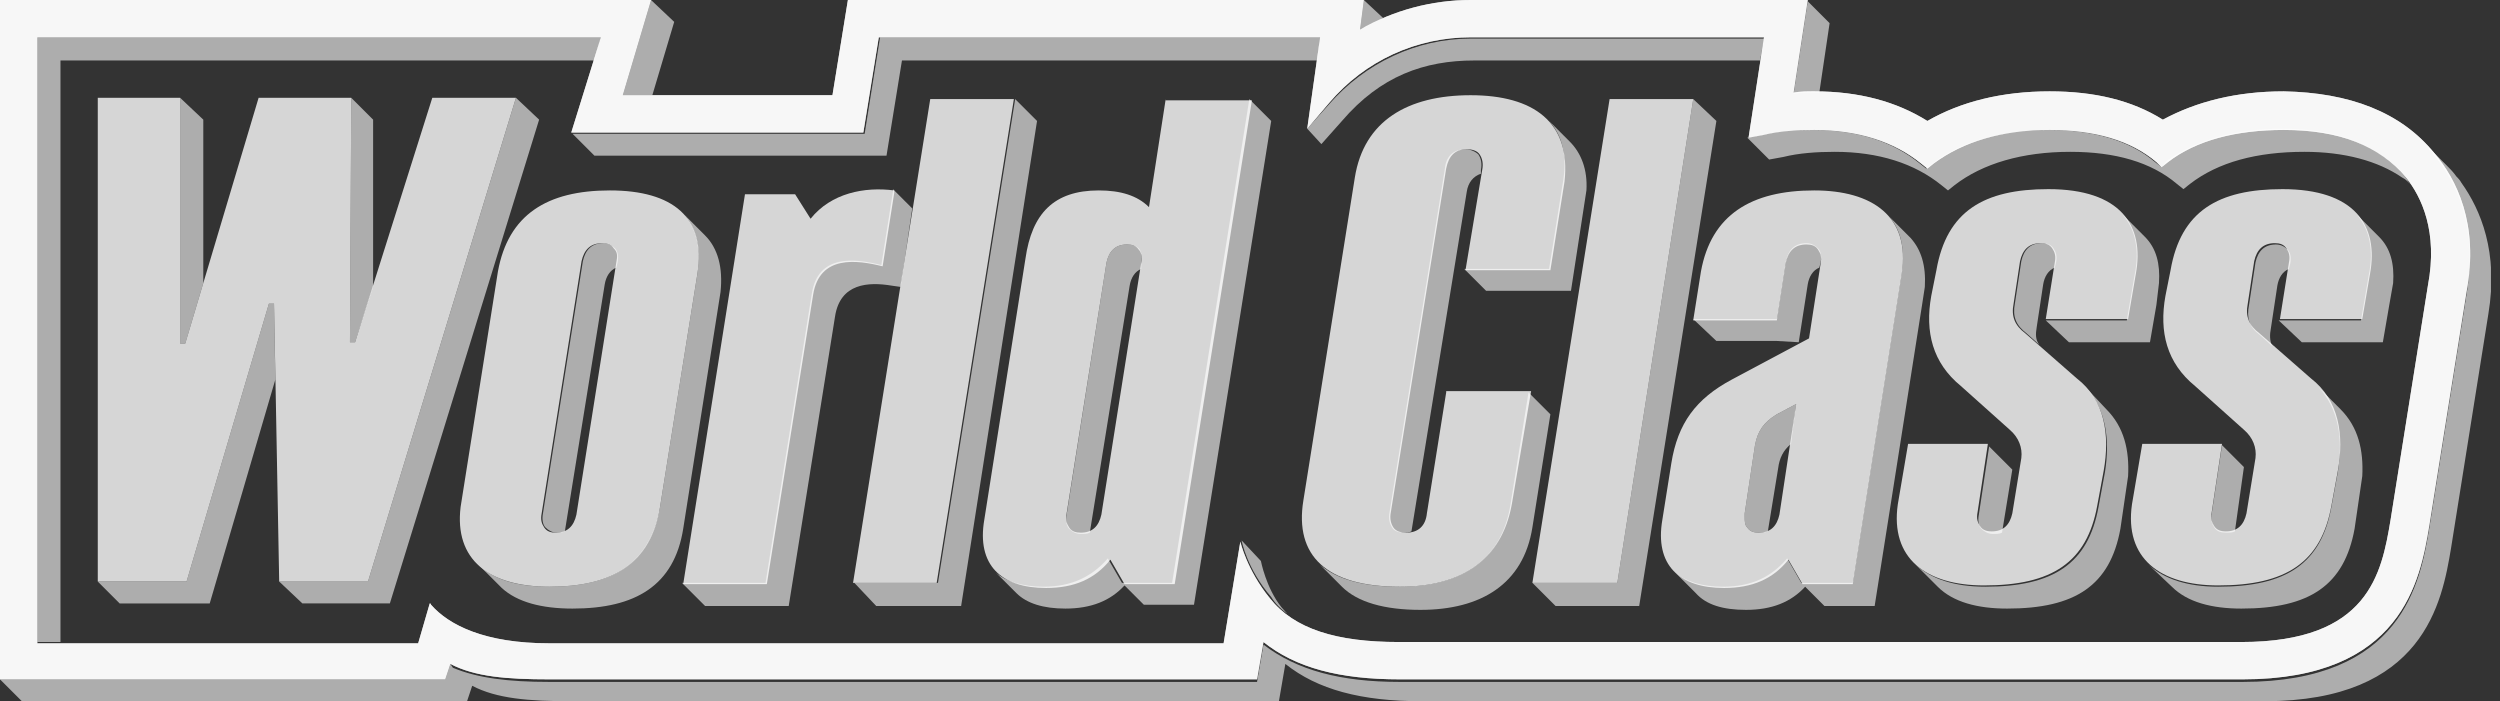 <svg width="164" height="46" viewBox="0 0 164 46" fill="none" xmlns="http://www.w3.org/2000/svg">
<rect x="0" y="0" width="164" height="46" fill="#333333" stroke="none"/>
<g clip-path="url(#clip0_1029_22137)">
<path d="M37.054 34.859L39.67 18.653C39.755 18.147 40.008 17.725 40.43 17.556L40.514 17.218C40.599 16.796 40.514 16.459 40.346 16.29C40.177 16.121 39.924 15.952 39.586 15.952C38.826 15.952 38.404 16.374 38.236 17.134L35.619 33.677C35.535 34.099 35.619 34.437 35.788 34.605C35.957 34.774 36.21 34.943 36.547 34.943C36.716 34.943 36.885 34.943 37.054 34.859Z" fill="white" fill-opacity="0.6"/>
<path d="M46.253 15.446L44.903 14.095C45.662 15.024 46 16.29 45.747 17.978L43.299 33.255C42.624 36.969 40.176 38.488 36.04 38.488C34.014 38.488 32.495 38.066 31.482 37.137L32.917 38.572C33.93 39.501 35.534 39.923 37.559 39.923C41.695 39.923 44.227 38.404 44.818 34.69L47.266 19.159C47.435 17.556 47.097 16.29 46.253 15.446Z" fill="white" fill-opacity="0.6"/>
<path d="M111.076 6.499L106.096 38.235H100.525L102.045 39.754H107.531L112.595 7.934L111.076 6.499Z" fill="white" fill-opacity="0.6"/>
<path d="M59.083 18.822L58.492 18.738C56.973 18.484 55.116 18.569 54.778 20.763L51.74 39.754H46.254L44.734 38.235H50.221L53.259 19.244C53.681 16.627 56.129 16.965 57.817 17.387L58.577 12.576V12.407L59.336 13.167L59.843 13.673L59.083 18.822Z" fill="white" fill-opacity="0.6"/>
<path d="M66.595 6.499L61.531 38.235H56.045L57.48 39.754H63.05L68.03 7.934L66.595 6.499Z" fill="white" fill-opacity="0.6"/>
<path d="M74.866 17.218C74.95 16.796 74.866 16.459 74.697 16.29C74.528 16.121 74.275 16.037 73.938 16.037C73.178 16.037 72.756 16.459 72.587 17.218L69.971 33.761C69.886 34.183 69.971 34.521 70.139 34.69C70.308 34.859 70.561 35.027 70.899 35.027C71.152 35.027 71.321 35.027 71.49 34.943L74.106 18.738C74.191 18.231 74.444 17.809 74.866 17.64V17.218Z" fill="white" fill-opacity="0.6"/>
<path d="M81.956 6.499L76.891 38.235H73.6L72.671 36.631C71.658 37.813 70.308 38.488 68.451 38.488C67.101 38.488 66.003 38.15 65.328 37.56L66.679 38.91C67.354 39.585 68.451 39.923 69.886 39.923C71.574 39.923 72.84 39.416 73.769 38.404L74.275 38.91L75.035 39.67H78.326L83.391 7.934L81.956 6.499Z" fill="white" fill-opacity="0.6"/>
<path d="M33.847 6.415L24.14 38.15H18.316L19.836 39.585H25.575L35.366 7.849L33.847 6.415Z" fill="white" fill-opacity="0.6"/>
<path d="M130.488 29.288L129.812 33.761C129.728 34.184 129.812 34.521 129.981 34.69C130.15 34.859 130.403 35.028 130.741 35.028C130.994 35.028 131.163 35.028 131.332 34.943L132.007 30.807L130.488 29.288Z" fill="white" fill-opacity="0.6"/>
<path d="M140.7 15.53L139.265 14.095C140.109 15.108 140.363 16.459 140.025 18.062L139.519 21.016H134.201L135.72 22.451H141.038L141.46 20.003L141.629 18.569C141.713 17.303 141.46 16.29 140.7 15.53Z" fill="white" fill-opacity="0.6"/>
<path d="M134.792 17.556C134.37 17.725 134.117 18.147 134.033 18.653L133.611 21.438C133.526 21.945 133.526 22.282 133.779 22.62L132.935 21.86C132.26 21.354 132.007 20.763 132.176 19.919L132.598 17.134C132.766 16.374 133.188 15.952 133.948 15.952C134.286 15.952 134.539 16.037 134.708 16.29C134.877 16.543 134.961 16.796 134.877 17.218L134.792 17.556Z" fill="white" fill-opacity="0.6"/>
<path d="M136.819 25.405C138.169 26.84 138.423 28.866 138.085 30.976L137.663 33.255C136.988 36.969 134.709 38.488 130.236 38.488C128.21 38.488 126.691 37.981 125.678 37.053L127.113 38.488C128.125 39.501 129.729 39.923 131.67 39.923C136.144 39.923 138.423 38.403 139.098 34.69L139.604 31.229C139.689 29.541 139.351 28.022 138.169 26.84L136.819 25.405Z" fill="white" fill-opacity="0.6"/>
<path d="M146.609 34.859C146.44 34.943 146.271 34.943 146.018 34.943C145.681 34.943 145.427 34.859 145.259 34.605C145.09 34.352 145.005 34.099 145.09 33.677L145.765 29.204L147.2 30.639L146.609 34.859Z" fill="white" fill-opacity="0.6"/>
<path d="M152.096 25.405C153.447 26.84 153.7 28.866 153.362 30.976L152.94 33.255C152.265 36.969 149.986 38.488 145.513 38.488C143.487 38.488 141.968 37.981 140.955 37.053L142.474 38.488C143.487 39.501 145.091 39.923 147.032 39.923C151.506 39.923 153.784 38.403 154.46 34.69L154.966 31.229C155.05 29.541 154.713 28.022 153.531 26.84L152.096 25.405Z" fill="white" fill-opacity="0.6"/>
<path d="M148.213 21.945L149.057 22.704C148.888 22.367 148.888 21.945 148.972 21.523L149.394 18.738C149.479 18.231 149.732 17.809 150.154 17.64L150.238 17.303C150.323 16.881 150.238 16.543 150.07 16.374C149.901 16.205 149.648 16.037 149.31 16.037C148.55 16.037 148.128 16.459 147.959 17.218L147.537 20.004C147.369 20.848 147.537 21.439 148.213 21.945Z" fill="white" fill-opacity="0.6"/>
<path d="M156.062 15.53L154.627 14.095C155.471 15.108 155.724 16.459 155.387 18.062L154.88 21.016H149.479L150.998 22.451H156.315L156.737 20.003L156.99 18.569C157.075 17.303 156.822 16.29 156.062 15.53Z" fill="white" fill-opacity="0.6"/>
<path d="M125.34 15.615L123.906 14.18C124.665 15.024 125.003 16.29 124.75 17.893L121.542 38.235H118.166L117.238 36.631C116.225 37.813 114.959 38.488 113.017 38.488C111.667 38.488 110.57 38.15 109.895 37.559L111.245 38.91C111.92 39.67 113.017 40.007 114.537 40.007C116.225 40.007 117.491 39.501 118.419 38.488L119.685 39.754H122.977L123.99 33.339L126.1 19.919L126.269 18.822C126.353 17.387 126.016 16.374 125.34 15.615Z" fill="white" fill-opacity="0.6"/>
<path d="M117.49 29.119C116.983 29.541 116.73 30.048 116.646 30.723L115.97 34.859C115.802 34.943 115.633 34.943 115.38 34.943C115.042 34.943 114.789 34.859 114.62 34.606C114.451 34.437 114.451 34.184 114.451 33.931C114.451 33.846 114.451 33.762 114.451 33.677L115.126 29.204C115.295 28.275 115.717 27.685 116.561 27.178L117.827 26.503L117.49 29.119Z" fill="white" fill-opacity="0.6"/>
<path d="M117.997 22.451L118.588 18.653C118.673 18.147 118.926 17.725 119.348 17.556L119.432 17.218C119.517 16.796 119.432 16.459 119.263 16.29C119.095 16.121 118.841 15.952 118.504 15.952C117.744 15.952 117.322 16.374 117.153 17.134L116.562 20.932H111.076L112.595 22.367H116.562L117.997 22.451Z" fill="white" fill-opacity="0.6"/>
<path d="M102.972 9.285L101.621 7.934C102.465 8.863 102.803 10.129 102.55 11.817L101.621 17.64H96.051L97.486 19.075H103.056L104.069 12.492C104.154 11.141 103.732 10.044 102.972 9.285Z" fill="white" fill-opacity="0.6"/>
<path d="M92.085 34.943C92.253 34.943 92.422 34.943 92.591 34.859L96.22 12.576C96.305 11.986 96.642 11.563 97.149 11.395V11.142C97.233 10.72 97.149 10.382 96.98 10.129C96.811 9.96 96.474 9.791 96.136 9.791C95.376 9.791 94.87 10.213 94.785 11.057L91.156 33.593C91.072 34.015 91.156 34.352 91.325 34.606C91.409 34.775 91.663 34.943 92.085 34.943Z" fill="white" fill-opacity="0.6"/>
<path d="M99.089 33.086C98.499 36.8 95.798 38.488 91.746 38.488C89.383 38.488 87.695 37.982 86.598 37.053L88.032 38.488C89.045 39.501 90.818 40.007 93.181 40.007C97.148 40.007 99.933 38.319 100.524 34.605L101.706 27.178L100.271 25.743L99.089 33.086Z" fill="white" fill-opacity="0.6"/>
<path d="M40.429 17.218L37.812 33.761C37.644 34.521 37.221 34.943 36.462 34.943C36.124 34.943 35.871 34.859 35.702 34.605C35.533 34.352 35.449 34.099 35.533 33.677L38.15 17.134C38.319 16.374 38.741 15.952 39.5 15.952C39.838 15.952 40.091 16.037 40.26 16.29C40.513 16.543 40.513 16.796 40.429 17.218ZM40.007 12.492C35.871 12.492 33.339 14.095 32.664 17.809L30.216 33.255C29.794 36.716 32.073 38.488 36.04 38.488C40.176 38.488 42.708 36.969 43.298 33.255L45.746 17.978C46.337 14.264 44.143 12.492 40.007 12.492Z" fill="white" fill-opacity="0.8"/>
<path d="M106.096 38.235L111.076 6.499H105.59L100.525 38.235H106.096Z" fill="white" fill-opacity="0.8"/>
<path d="M58.661 12.661V12.492C56.719 12.239 54.525 12.661 53.174 14.349L52.161 12.745H48.87L44.818 38.319H50.305L53.343 19.328C53.765 16.712 56.213 17.049 57.901 17.471L58.661 12.661ZM61.024 6.499L55.96 38.235H61.446L66.51 6.499H61.024Z" fill="white" fill-opacity="0.8"/>
<path d="M74.866 17.218L72.25 33.761C72.081 34.521 71.659 34.943 70.899 34.943C70.562 34.943 70.308 34.859 70.14 34.605C69.971 34.352 69.886 34.099 69.971 33.677L72.587 17.218C72.756 16.459 73.178 16.037 73.938 16.037C74.275 16.037 74.529 16.121 74.698 16.374C74.866 16.543 74.951 16.881 74.866 17.218ZM76.47 6.499L75.373 13.589C74.613 12.829 73.516 12.492 72.081 12.492C69.127 12.492 67.692 14.011 67.27 16.965L64.569 34.099C64.063 37.053 65.666 38.572 68.621 38.572C70.477 38.572 71.828 37.982 72.841 36.715L73.769 38.319H77.061L82.125 6.583H76.47V6.499Z" fill="white" fill-opacity="0.8"/>
<path d="M134.371 12.407C130.151 12.407 127.703 13.842 127.028 17.725L126.69 19.413C126.268 21.776 126.775 23.802 128.632 25.321L131.839 28.191C132.43 28.697 132.683 29.372 132.599 30.048L132.008 33.677C131.839 34.437 131.417 34.859 130.657 34.859C130.32 34.859 130.066 34.774 129.898 34.521C129.729 34.268 129.644 34.015 129.729 33.593L130.404 29.119H125.171L124.496 33.086C123.989 36.631 126.353 38.404 130.151 38.404C134.624 38.404 136.903 36.884 137.578 33.17L138 30.892C138.422 28.528 138.085 26.249 136.228 24.815L132.852 21.86C132.177 21.354 131.923 20.763 132.092 19.919L132.514 17.134C132.683 16.374 133.105 15.952 133.865 15.952C134.202 15.952 134.455 16.037 134.624 16.29C134.793 16.543 134.877 16.796 134.793 17.218L134.202 20.932H139.604L140.11 17.978C140.701 14.771 139.098 12.407 134.371 12.407Z" fill="white" fill-opacity="0.8"/>
<path d="M149.732 12.407C145.512 12.407 143.064 13.842 142.389 17.725L142.052 19.413C141.63 21.776 142.136 23.802 143.993 25.321L147.2 28.191C147.791 28.697 148.044 29.372 147.96 30.048L147.369 33.677C147.2 34.437 146.778 34.859 146.019 34.859C145.681 34.859 145.428 34.774 145.259 34.521C145.09 34.268 145.006 34.015 145.09 33.593L145.765 29.119H140.532L139.857 33.086C139.351 36.631 141.714 38.404 145.512 38.404C149.986 38.404 152.264 36.884 152.94 33.17L153.362 30.892C153.784 28.528 153.446 26.249 151.589 24.815L148.213 21.86C147.538 21.354 147.285 20.763 147.453 19.919L147.875 17.134C148.044 16.374 148.466 15.952 149.226 15.952C149.564 15.952 149.817 16.037 149.986 16.29C150.154 16.543 150.239 16.796 150.154 17.218L149.564 20.932H154.965L155.472 17.978C156.063 14.771 154.459 12.407 149.732 12.407Z" fill="white" fill-opacity="0.8"/>
<path d="M116.73 33.761C116.561 34.521 116.139 34.943 115.38 34.943C115.042 34.943 114.789 34.859 114.62 34.605C114.451 34.437 114.451 34.183 114.451 33.93C114.451 33.846 114.451 33.761 114.451 33.677L115.127 29.204C115.295 28.275 115.717 27.684 116.561 27.178L117.828 26.503L116.73 33.761ZM119.009 12.492C114.873 12.492 112.257 14.095 111.582 17.809L111.075 21.017H116.561L117.152 17.218C117.321 16.459 117.743 16.037 118.503 16.037C118.84 16.037 119.094 16.121 119.262 16.374C119.431 16.628 119.516 16.881 119.431 17.303L118.672 22.198L113.607 24.899C111.244 26.165 110.062 27.769 109.64 30.385L109.05 34.099C108.543 37.053 110.147 38.572 113.101 38.572C114.958 38.572 116.308 37.982 117.321 36.716L118.25 38.319H121.541L124.749 17.978C125.339 14.18 122.807 12.492 119.009 12.492Z" fill="white" fill-opacity="0.8"/>
<path d="M96.474 6.246C92.338 6.246 89.468 7.934 88.877 11.648L85.501 32.833C84.91 36.463 87.02 38.488 91.832 38.488C95.799 38.488 98.499 36.8 99.175 33.087L100.441 25.659H94.87V25.743L93.604 33.677C93.52 34.521 93.013 34.943 92.254 34.943C91.916 34.943 91.578 34.859 91.409 34.606C91.241 34.352 91.156 34.015 91.241 33.593L94.87 11.057C95.039 10.213 95.461 9.791 96.221 9.791C96.558 9.791 96.896 9.875 97.064 10.129C97.233 10.382 97.318 10.72 97.233 11.142L96.136 17.725H101.707L102.635 11.901C103.057 8.019 100.609 6.246 96.474 6.246Z" fill="white" fill-opacity="0.8"/>
<path d="M2.447 42.117H3.967V3.967H38.994L39.416 2.448H2.447V42.117Z" fill="white" fill-opacity="0.6"/>
<path d="M86.43 3.967H59.168L58.155 10.213H38.995L37.56 8.778H56.72L57.733 2.448H86.599L86.43 3.967Z" fill="white" fill-opacity="0.6"/>
<path d="M88.033 7.934C90.565 4.98 93.435 3.967 96.726 3.967H115.464L115.717 2.532H96.473C92.928 2.532 89.552 4.136 87.189 6.837L85.754 8.44L86.682 9.453L88.033 7.934Z" fill="white" fill-opacity="0.6"/>
<path d="M119.009 6.077C118.587 6.077 118.08 6.077 117.658 6.162L118.587 0.084L120.022 1.519L119.346 6.077H119.009Z" fill="white" fill-opacity="0.6"/>
<path d="M89.215 1.941C89.721 1.688 90.228 1.435 90.734 1.182L89.468 0L89.215 1.941Z" fill="white" fill-opacity="0.6"/>
<path d="M42.708 0L40.852 6.246H42.793L44.228 1.435L42.708 0Z" fill="white" fill-opacity="0.6"/>
<path d="M84.572 40.345C84.403 40.261 84.234 40.008 84.066 39.839C83.053 38.573 82.715 36.8 82.715 36.8L81.449 35.45C81.449 35.45 81.787 37.307 83.391 39.163C83.644 39.586 84.066 40.008 84.572 40.345Z" fill="white" fill-opacity="0.6"/>
<path d="M158.173 12.154C158.005 11.985 157.92 11.732 157.751 11.563C156.063 9.538 153.362 8.44 149.733 8.44C146.61 8.44 144.078 9.2 142.137 10.55L141.799 10.973L141.377 10.635C139.689 9.2 137.326 8.525 134.372 8.525C131.249 8.525 128.632 9.284 126.775 10.719L126.353 11.057L125.931 10.719C124.159 9.284 121.88 8.525 118.926 8.525C117.744 8.525 116.562 8.609 115.55 8.862L114.621 9.031L116.056 10.466L116.984 10.297C117.997 10.044 119.179 9.96 120.361 9.96C123.23 9.96 125.594 10.719 127.366 12.154L127.788 12.492L128.21 12.154C130.067 10.719 132.683 9.96 135.806 9.96C138.761 9.96 141.124 10.635 142.812 12.07L143.234 12.407L143.656 12.07C145.513 10.635 148.045 9.96 151.168 9.96C153.784 9.96 155.979 10.55 157.583 11.648C157.92 11.817 158.089 12.07 158.173 12.154Z" fill="white" fill-opacity="0.6"/>
<path d="M159.27 18.738L156.822 34.099C156.231 37.644 155.387 42.117 147.031 42.117H91.747C87.695 42.117 84.91 41.273 83.306 39.248C81.787 37.391 81.365 35.534 81.365 35.534L80.268 42.202H36.04C31.82 42.202 29.457 41.02 28.275 39.67C28.275 39.67 28.275 39.585 28.191 39.585L27.431 42.202H2.448V2.448H39.416L37.475 8.694H56.635L57.648 2.448H86.598L85.754 8.44L87.189 6.752C89.552 3.967 92.928 2.448 96.473 2.448H115.717L114.705 9.031L115.633 8.862C116.646 8.609 117.828 8.525 119.009 8.525C121.879 8.525 124.242 9.284 126.015 10.719L126.437 11.057L126.859 10.719C128.8 9.284 131.332 8.525 134.455 8.525C137.409 8.525 139.772 9.2 141.461 10.635L141.798 10.973L142.22 10.635C144.077 9.2 146.694 8.525 149.817 8.525C153.446 8.525 156.062 9.538 157.835 11.648C158.848 12.914 159.945 15.193 159.27 18.738ZM0 44.565H29.204L29.541 43.552C31.145 44.396 33.255 44.565 36.04 44.565H82.462L82.884 42.117C84.995 43.806 87.864 44.565 91.831 44.565H147.116C157.582 44.565 158.763 38.066 159.354 34.521L161.802 19.16C162.646 14.686 161.127 11.732 159.692 10.044C157.497 7.343 154.121 6.077 149.817 5.993C146.694 5.993 144.077 6.668 141.883 7.85C139.857 6.583 137.409 5.993 134.455 5.993C131.332 5.993 128.631 6.668 126.437 7.934C124.411 6.668 121.963 5.993 119.009 5.993C118.587 5.993 118.081 5.993 117.659 6.077L118.587 0H101.706H96.473C93.941 0 91.409 0.675 89.215 1.941L89.468 0H55.622L54.609 6.246H40.851L42.708 0H0V44.565Z" fill="white" fill-opacity="0.8"/>
<path d="M159.27 18.738L156.822 34.099C156.231 37.644 155.387 42.117 147.031 42.117H91.747C87.695 42.117 84.91 41.273 83.306 39.248C81.787 37.391 81.365 35.534 81.365 35.534L80.268 42.202H36.04C31.82 42.202 29.457 41.02 28.275 39.67C28.275 39.67 28.275 39.585 28.191 39.585L27.431 42.202H2.448V2.448H39.416L37.475 8.694H56.635L57.648 2.448H86.598L85.754 8.44L87.189 6.752C89.552 3.967 92.928 2.448 96.473 2.448H115.717L114.705 9.031L115.633 8.862C116.646 8.609 117.828 8.525 119.009 8.525C121.879 8.525 124.242 9.284 126.015 10.719L126.437 11.057L126.859 10.719C128.8 9.284 131.332 8.525 134.455 8.525C137.409 8.525 139.772 9.2 141.461 10.635L141.798 10.973L142.22 10.635C144.077 9.2 146.694 8.525 149.817 8.525C153.446 8.525 156.062 9.538 157.835 11.648C158.848 12.914 159.945 15.193 159.27 18.738ZM0 44.565H29.204L29.541 43.552C31.145 44.396 33.255 44.565 36.04 44.565H82.462L82.884 42.117C84.995 43.806 87.864 44.565 91.831 44.565H147.116C157.582 44.565 158.763 38.066 159.354 34.521L161.802 19.16C162.646 14.686 161.127 11.732 159.692 10.044C157.497 7.343 154.121 6.077 149.817 5.993C146.694 5.993 144.077 6.668 141.883 7.85C139.857 6.583 137.409 5.993 134.455 5.993C131.332 5.993 128.631 6.668 126.437 7.934C124.411 6.668 121.963 5.993 119.009 5.993C118.587 5.993 118.081 5.993 117.659 6.077L118.587 0H101.706H96.473C93.941 0 91.409 0.675 89.215 1.941L89.468 0H55.622L54.609 6.246H40.851L42.708 0H0V44.565Z" fill="white" fill-opacity="0.8"/>
<path d="M161.464 11.985C161.38 11.816 161.211 11.648 161.127 11.563C160.958 11.31 160.705 11.057 160.536 10.888L159.101 9.453C159.185 9.538 159.27 9.622 159.354 9.791C159.354 9.791 159.354 9.875 159.439 9.875C159.523 9.96 159.607 10.128 159.692 10.213C161.127 11.901 162.561 14.855 161.802 19.328L159.354 34.69C158.763 38.235 157.582 44.734 147.116 44.734H91.831C87.949 44.734 85.079 43.974 82.884 42.286L82.462 44.734H36.04C33.34 44.734 31.314 44.481 29.71 43.805L29.541 43.552L29.204 44.565H0L1.435 46H30.639L30.976 44.987C32.58 45.831 34.69 46 37.475 46H83.897L84.319 43.552C86.429 45.24 89.299 46 93.266 46H148.55C159.017 46 160.198 39.501 160.789 35.956L163.237 20.594C163.912 16.543 162.73 13.758 161.464 11.985Z" fill="white" fill-opacity="0.6"/>
<path d="M24.139 38.15L33.845 6.415H28.359L23.295 22.451H22.957L23.042 6.415H16.965L12.153 22.536H11.816V6.415H6.414V38.15H12.238L17.64 19.919H17.977L18.315 38.15H24.139Z" fill="white" fill-opacity="0.8"/>
<path d="M11.816 22.536H12.154L13.336 18.569V7.849L11.816 6.415V22.536Z" fill="white" fill-opacity="0.6"/>
<path d="M23.295 22.451L24.476 18.822V17.556V7.849L23.041 6.415L22.957 22.451H23.295Z" fill="white" fill-opacity="0.6"/>
<path d="M17.977 19.919H17.64L12.238 38.151H6.414L7.849 39.586H13.757L18.062 24.899L17.977 19.919Z" fill="white" fill-opacity="0.6"/>
</g>
<defs>
<clipPath id="clip0_1029_22137">
<rect width="163.406" height="46" fill="white"/>
</clipPath>
</defs>
</svg>
